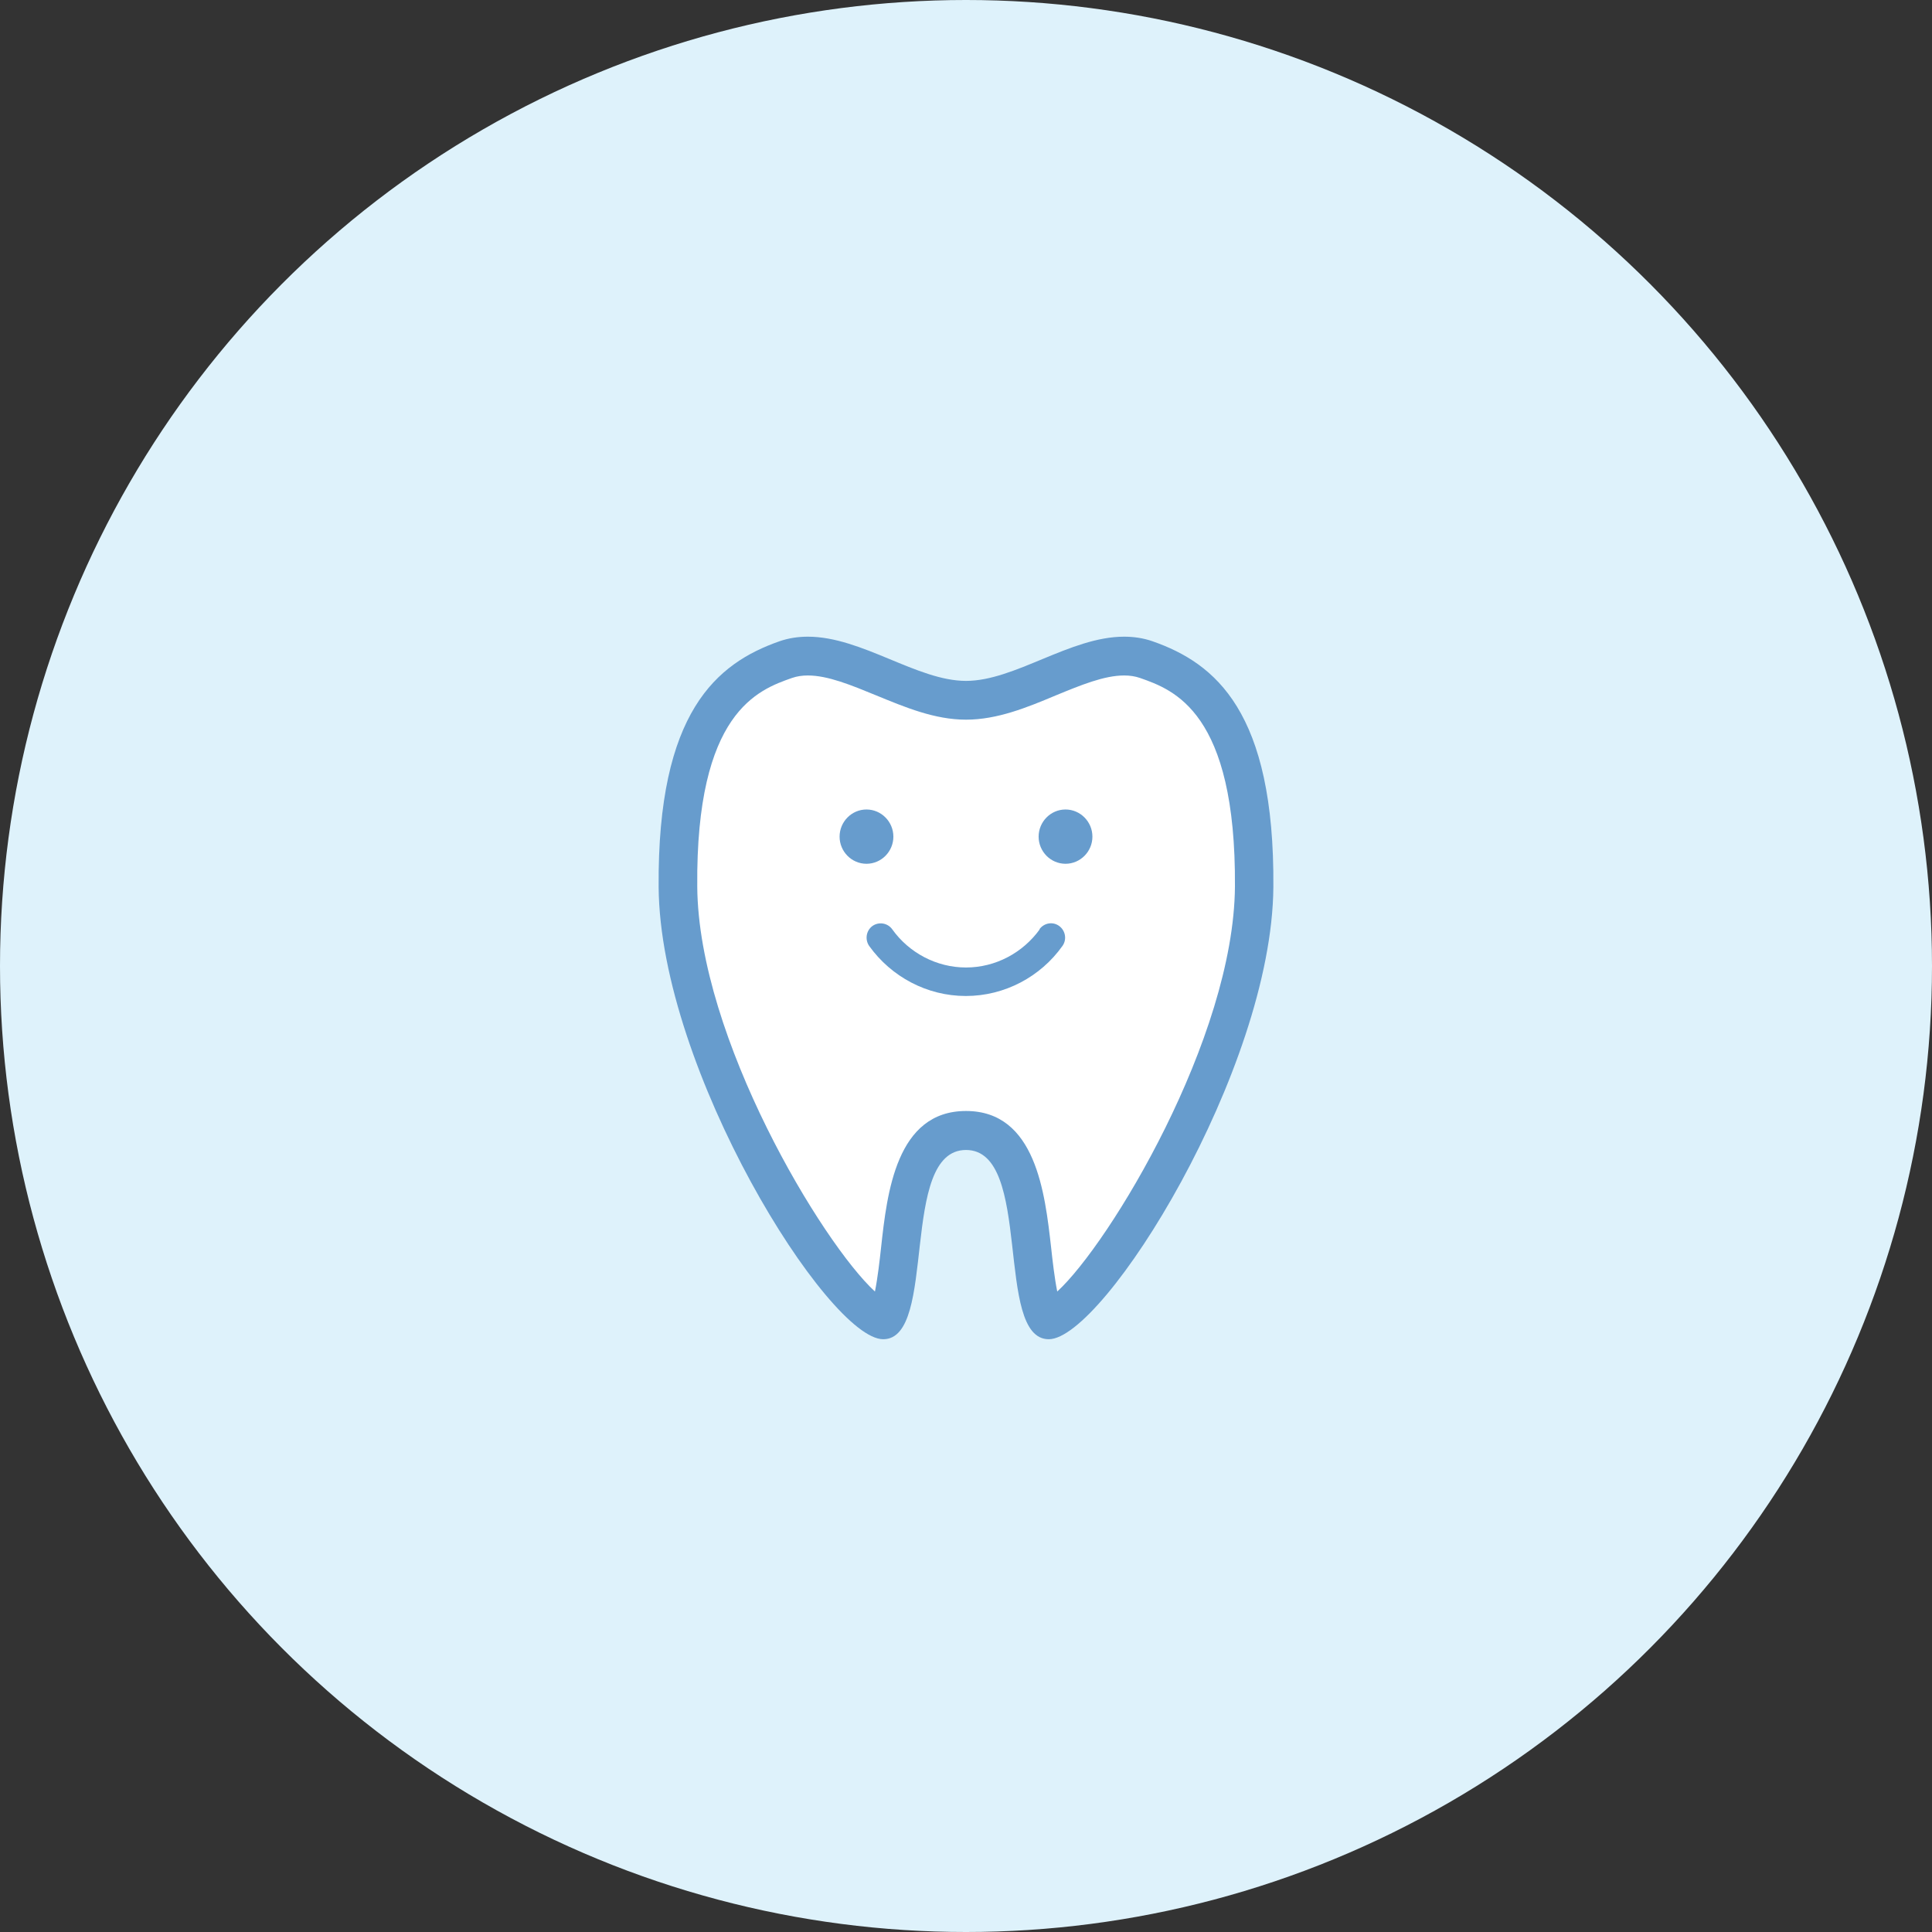 <svg width="88" height="88" viewBox="0 0 88 88" fill="none" xmlns="http://www.w3.org/2000/svg">
<rect x="0" y="0" width="88" height="88" fill="#333333" stroke="none"/>
<circle cx="44" cy="44" r="44" fill="#DEF2FB"/>
<g clip-path="url(#clip0_37_377)">
<path d="M40.229 60.116C38.61 59.984 30.936 48.943 30.875 40.393C30.822 32.824 33.325 30.916 35.784 30.051C36.099 29.936 36.431 29.883 36.799 29.883C37.884 29.883 39.082 30.377 40.246 30.863C41.48 31.375 42.749 31.897 44 31.897C45.251 31.897 46.529 31.367 47.754 30.863C48.917 30.386 50.116 29.883 51.201 29.883C51.569 29.883 51.901 29.936 52.216 30.051C54.675 30.916 57.177 32.824 57.125 40.402C57.064 48.952 49.399 59.984 47.771 60.125C47.369 60.116 47.106 57.802 47.001 56.928C46.73 54.508 46.389 51.505 44 51.505C41.611 51.505 41.27 54.508 40.999 56.928C40.902 57.802 40.64 60.125 40.229 60.125V60.116Z" fill="white"/>
<path d="M51.201 30.767C51.464 30.767 51.7 30.802 51.928 30.881C53.459 31.42 56.303 32.418 56.25 40.385C56.197 47.283 50.545 56.637 48.156 58.827C48.034 58.227 47.938 57.388 47.876 56.813C47.596 54.34 47.176 50.604 44 50.604C40.824 50.604 40.404 54.34 40.133 56.813C40.071 57.388 39.975 58.227 39.852 58.827C37.464 56.637 31.811 47.283 31.759 40.385C31.689 32.427 34.541 31.42 36.072 30.881C36.3 30.802 36.536 30.767 36.799 30.767C37.709 30.767 38.776 31.208 39.914 31.676C41.226 32.215 42.574 32.78 44 32.78C45.426 32.78 46.782 32.224 48.086 31.676C49.224 31.208 50.291 30.767 51.201 30.767ZM51.201 29C48.751 29 46.222 31.014 44 31.014C41.778 31.014 39.249 29 36.799 29C36.361 29 35.924 29.062 35.495 29.212C32.66 30.21 29.939 32.409 30 40.403C30.061 48.74 37.726 61 40.229 61C42.731 61 40.929 52.38 44 52.38C47.071 52.38 45.269 61 47.771 61C50.274 61 57.939 48.74 58 40.403C58.061 32.409 55.349 30.21 52.505 29.212C52.076 29.062 51.639 29 51.201 29Z" fill="#679CCD"/>
<path d="M40.692 38.108C40.692 37.428 40.141 36.871 39.467 36.871C38.793 36.871 38.242 37.428 38.242 38.108C38.242 38.788 38.793 39.344 39.467 39.344C40.141 39.344 40.692 38.788 40.692 38.108Z" fill="#679CCD"/>
<path d="M48.533 36.871C47.859 36.871 47.308 37.428 47.308 38.108C47.308 38.788 47.859 39.344 48.533 39.344C49.206 39.344 49.758 38.788 49.758 38.108C49.758 37.428 49.206 36.871 48.533 36.871Z" fill="#679CCD"/>
<path d="M47.36 42.328C46.59 43.396 45.348 44.068 44 44.068C42.653 44.068 41.402 43.396 40.64 42.328C40.43 42.036 40.028 41.974 39.739 42.177C39.45 42.389 39.389 42.796 39.59 43.087C40.597 44.492 42.224 45.366 43.992 45.366C45.759 45.366 47.395 44.492 48.393 43.087C48.603 42.796 48.533 42.389 48.244 42.177C47.955 41.965 47.553 42.036 47.343 42.328H47.36Z" fill="#679CCD"/>
</g>
<defs>
<clipPath id="clip0_37_377">
<rect width="28" height="32" fill="white" transform="translate(30 29)"/>
</clipPath>
</defs>
</svg>
